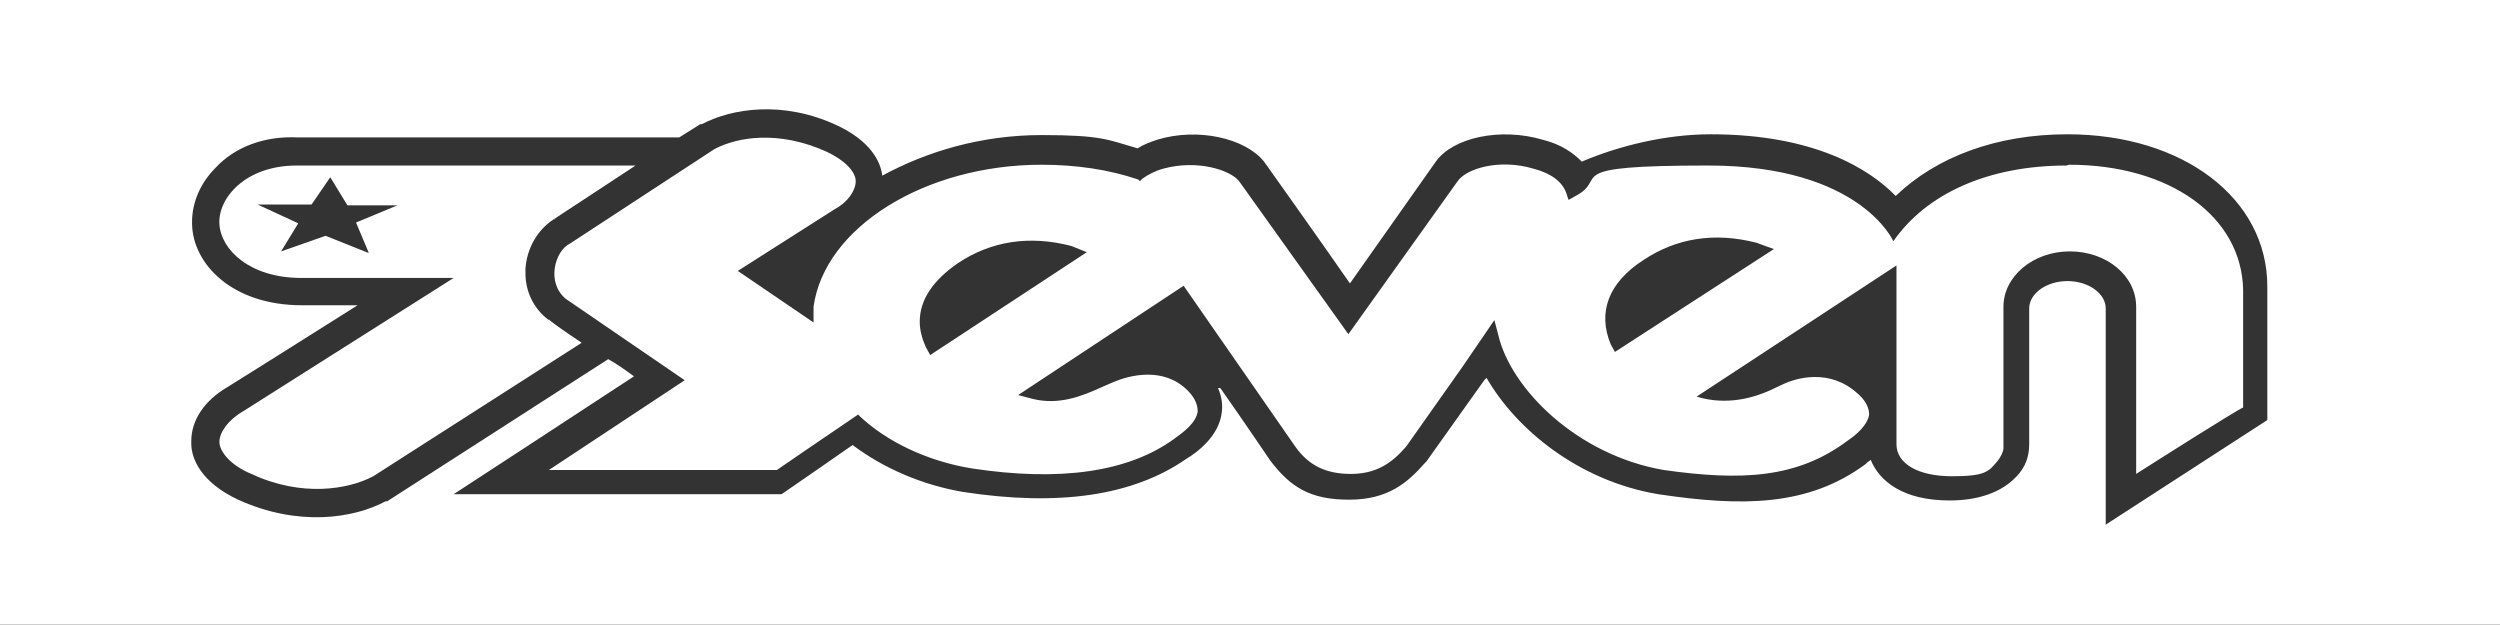 <?xml version="1.0" encoding="UTF-8"?>
<svg id="Livello_1" data-name="Livello 1" xmlns="http://www.w3.org/2000/svg" version="1.1" viewBox="0 0 320.2 80">
  <rect x="0" y="0" width="320.2" height="80" fill="#333333" stroke="none"/>
  <defs>
    <style>
      .cls-1 {
        fill: #fff;
        stroke-width: 0px;
      }
    </style>
  </defs>
  <path class="cls-1" d="M0,0v80h320.2V0H0ZM269.7,67.3v-27.8c0-1.9-2.2-3.5-4.9-3.5s-4.9,1.6-4.9,3.5v17.4c0,1.6-.5,3-1.7,4.2-1.9,2-4.9,3-8.5,3-6,0-9-2.5-10.1-5.2-.2.2-.5.3-.6.5-7.4,5.5-15.9,5.5-26.6,3.9-10.2-1.7-18.2-8.3-22-14.9-.2.2-.3.3-.3.3l-7.4,10.4-.2.2c-2.2,2.5-4.7,4.7-9.7,4.7s-7.5-1.6-10.1-5c0,0-3.1-4.6-6.4-9.3h-.3c.5,1.1.6,2.2.5,3-.3,3.1-3.1,5.2-4.6,6.1-6.8,4.7-16.3,6.1-28.6,4.2-5.2-.9-10.1-3-14.1-6-2.7,1.9-9.1,6.3-9.1,6.3h-42s18.1-11.8,23.1-15.1c-1.1-.8-2.2-1.6-3.3-2.2l-28.3,18.2h-.2c-4.1,2.2-11.2,3.3-18.9-.2-4.7-2.2-6-5.2-6-7.2v-.3c0-2.7,1.7-5.2,4.6-6.9,0,0,8.8-5.5,16.7-10.5h-7.1c-9,0-14-5.3-14.1-10.4v-.3c0-2.5,1.1-5,3-6.9,2.5-2.7,6.3-4.1,10.5-3.9h48.9l2.7-1.7h.2c3.8-2,10.4-3.1,17.4.2,4.2,2,5.5,4.6,5.7,6.4,5.7-3.1,12.7-5.2,20.4-5.2s8.5.6,12.3,1.7c.8-.5,1.6-.8,2.5-1.1,5.2-1.6,11.3-.2,13.7,2.8,0,0,7.4,10.4,11,15.6,4.1-5.8,11-15.6,11-15.6,2.2-3.1,8.3-4.4,13.7-2.8,2.4.6,3.9,1.7,5,2.8,4.7-2,10.7-3.5,16.5-3.5,13.2,0,20.3,4.4,23.7,7.9,5.2-5,12.9-7.9,22-7.9,14.8,0,25.6,8.2,25.6,19.5v17.1l-20.7,13.4Z"/>
  <path class="cls-1" d="M264.7,21.2c-9.9,0-17.9,3.5-22.2,9.7,0,0-4.2-9.7-23.7-9.7s-12.6,1.6-17,3.9l-.9.5-.3-.9c-.5-1.4-1.9-2.5-4.2-3.1-4.4-1.3-8.6,0-9.7,1.6l-14,19.6-14-19.6c-1.1-1.4-5.3-2.8-9.7-1.6-1.1.3-2,.8-2.7,1.3l-.3.3-.2-.2c-3.8-1.3-8-1.9-12.4-1.9-14.9,0-27.8,8-29.2,18.2v2l-9.7-6.6,12.4-7.9c1.7-.9,2.7-2.4,2.7-3.6s-1.4-2.7-3.8-3.8c-6-2.7-11.3-1.9-14.3-.3l-18.5,12.1c-1.9.9-3.1,5-.5,7.1l15.2,10.4-17.4,11.5h29.2s6.4-4.4,10.4-7.1c3.6,3.5,9,6,14.6,6.9,11.2,1.7,20,.5,25.9-3.8,1.1-.8,2.8-2,3-3.5,0-.8-.3-1.7-1.3-2.7-3.1-3.1-7.5-1.9-9.4-1.1l-1.4.6c-2.8,1.3-5.7,2.4-9,1.6l-1.9-.5,21.2-14,14.3,20.6c1.7,2.4,3.9,3.5,7.1,3.5s5.2-1.3,7.1-3.5l7.2-10.2,4.1-6,.5,1.9c1.6,6.9,10.1,15.4,21.2,17.3,9.9,1.4,17.1,1.1,23.6-3.8.9-.6,2.5-1.9,2.7-3.3,0-.9-.5-1.9-1.6-2.8-3.5-3.1-7.7-1.9-9.4-1.1l-1.7.8c-2,.9-5.5,2-9.4.8l25.6-16.8v22.9c0,2.5,2.8,4.1,7.1,4.1s4.7-.6,5.8-1.9c.5-.6.8-1.3.8-1.7v-18.1c0-3.9,3.8-7.1,8.5-7.1s8.5,3.1,8.5,7.1v21.4c2.2-1.4,12.9-8.2,13.7-8.5v-15.1c-.2-9.4-9.4-16-22.3-16ZM119.1,45.4l-.5-.9c-.5-1.1-.8-2.2-.8-3.3,0-2.8,1.7-5.3,4.9-7.5,4.2-2.8,9.1-3.6,14.5-2.2l2,.8-20.1,13.2ZM206.8,45l-.5-.9c-1.7-4.1-.3-7.9,4.2-10.8,4.2-2.8,9.1-3.6,14.5-2.2l2.2.8-20.4,13.2Z"/>
  <path class="cls-1" d="M70.3,41c-1.9-1.4-3-3.6-3-6v-.6c.2-2.7,1.6-5,3.6-6.3l10.5-6.9h-43.4c-6.6,0-10.1,4.2-9.9,7.5.2,3.3,3.9,6.9,10.5,6.9h19.5l-27,17.1c-1.9,1.1-3,2.7-3,3.9s1.4,3,4.1,4.1c6.4,3,12.4,2,15.6.3l26.7-17.1c-2.4-1.6-4.1-2.8-4.2-3h0ZM47.2,32.4l-5.5-2.2-5.7,2,2.2-3.6-5.2-2.4h6.9l2.4-3.5,2.2,3.6h6.4l-5.3,2.2,1.6,3.8Z"/>
  <path class="cls-1" d="M260,56.9h0v-.3.3Z"/>
  <path class="cls-1" d="M71.2,28c-.2,0-.2.2-.3.2h0l.3-.2Z"/>
</svg>